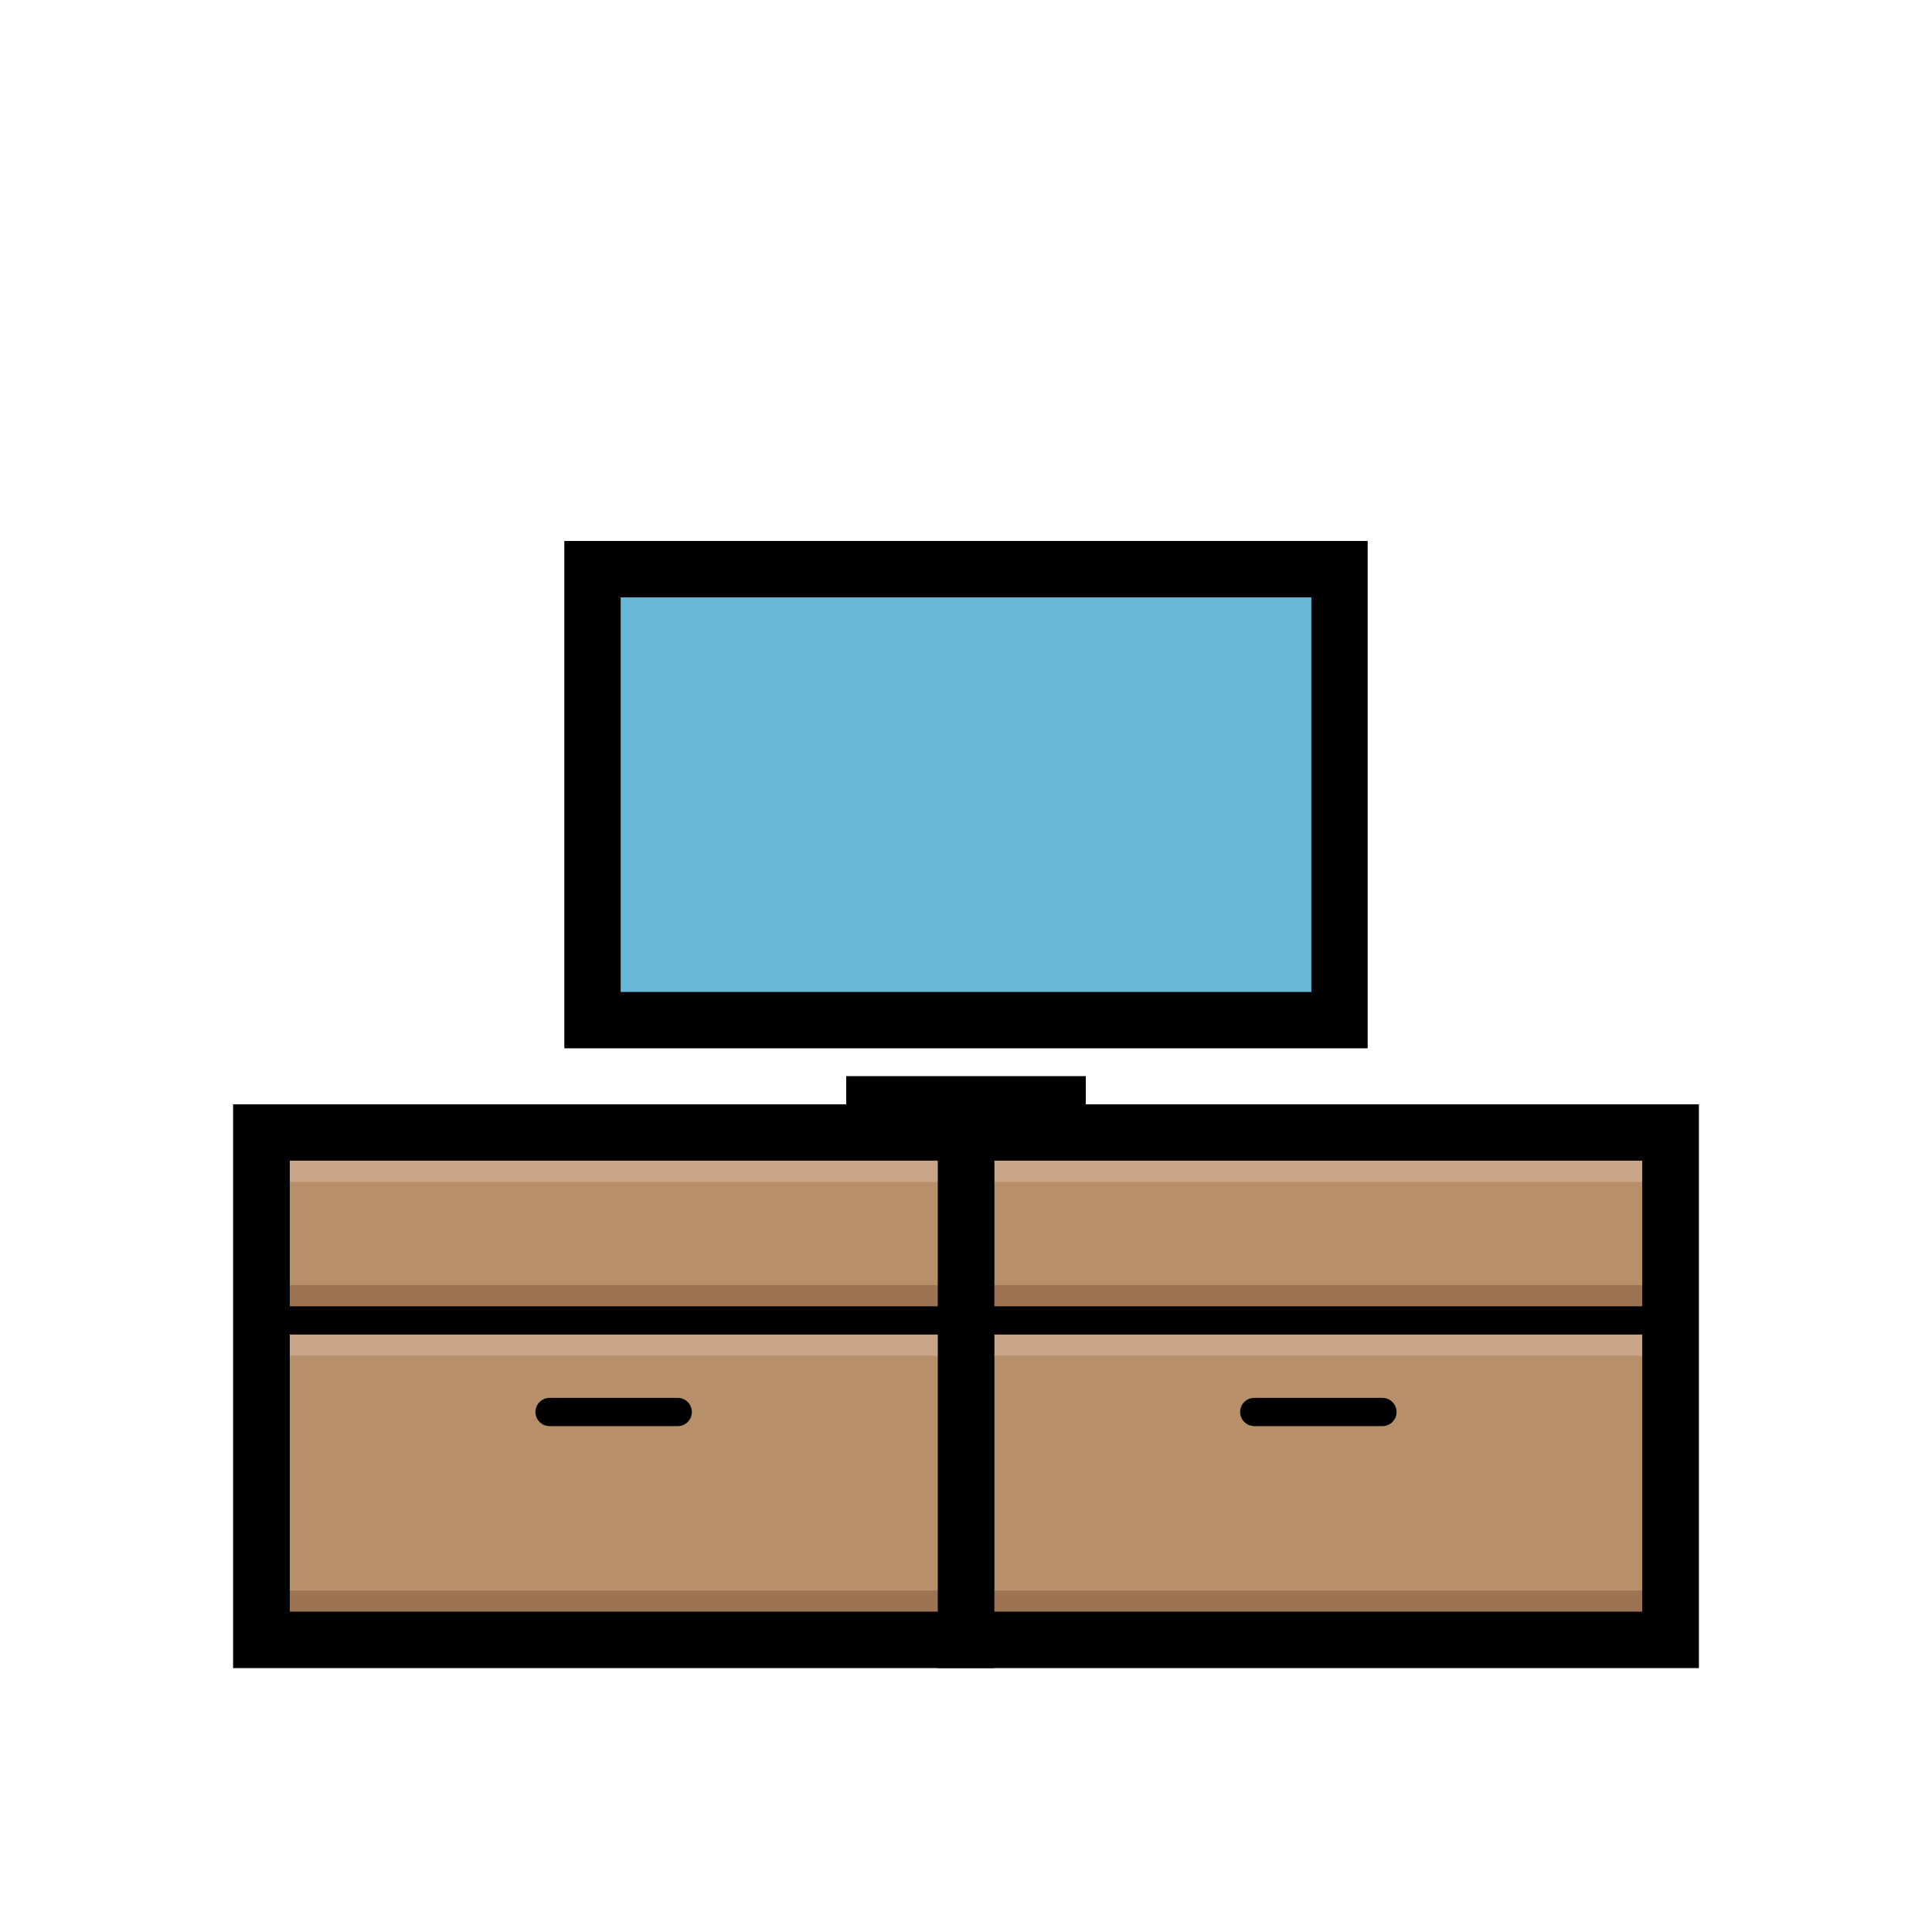 <svg id="Layer_1" data-name="Layer 1" xmlns="http://www.w3.org/2000/svg" viewBox="0 0 200 200"><defs><style>.cls-2{fill:#b79069}.cls-3{fill:#c9a689}.cls-4{fill:#9e7352}</style></defs><path fill="#67b7d6" d="M61.34 58.92h77.33v46.69H61.34z"/><path class="cls-2" d="M100 117.23h72.95v52.52H100z"/><path class="cls-3" d="M100 137.42h72.95v2.92H100zm0-18h72.95v2.92H100z"/><path class="cls-4" d="M100 133.04h72.95v2.92H100z"/><path d="M172.95 138.15H100v-2.92h72.95v2.92z"/><path class="cls-4" d="M100 164.65h72.95v2.92H100z"/><path d="M143.11 147.63h-13.27a1.46 1.46 0 110-2.92h13.27a1.46 1.46 0 010 2.92z"/><path d="M175.87 172.68H97.08v-58.36h78.79v58.36zm-72.95-5.84H170v-46.69h-67.08v46.69z"/><path class="cls-2" d="M27.05 117.23H100v52.52H27.05z"/><path class="cls-3" d="M27.05 137.42H100v2.92H27.05zm0-18H100v2.92H27.05z"/><path class="cls-4" d="M27.05 133.04H100v2.92H27.05z"/><path d="M100 138.15H27.05v-2.92H100v2.92z"/><path class="cls-4" d="M27.05 164.65H100v2.92H27.05z"/><path d="M70.16 147.63H56.89a1.46 1.46 0 110-2.92h13.27a1.46 1.46 0 010 2.92z"/><path d="M102.92 172.68H24.13v-58.36h78.79v58.36zM30 166.84h67.08v-46.69H30v46.69zm111.58-58.32H58.42V56h83.16v52.52zm-77.33-5.83h71.5V61.84h-71.5v40.85z"/><path d="M112.4 117.23H87.6v-5.83h24.8v5.83z"/></svg>